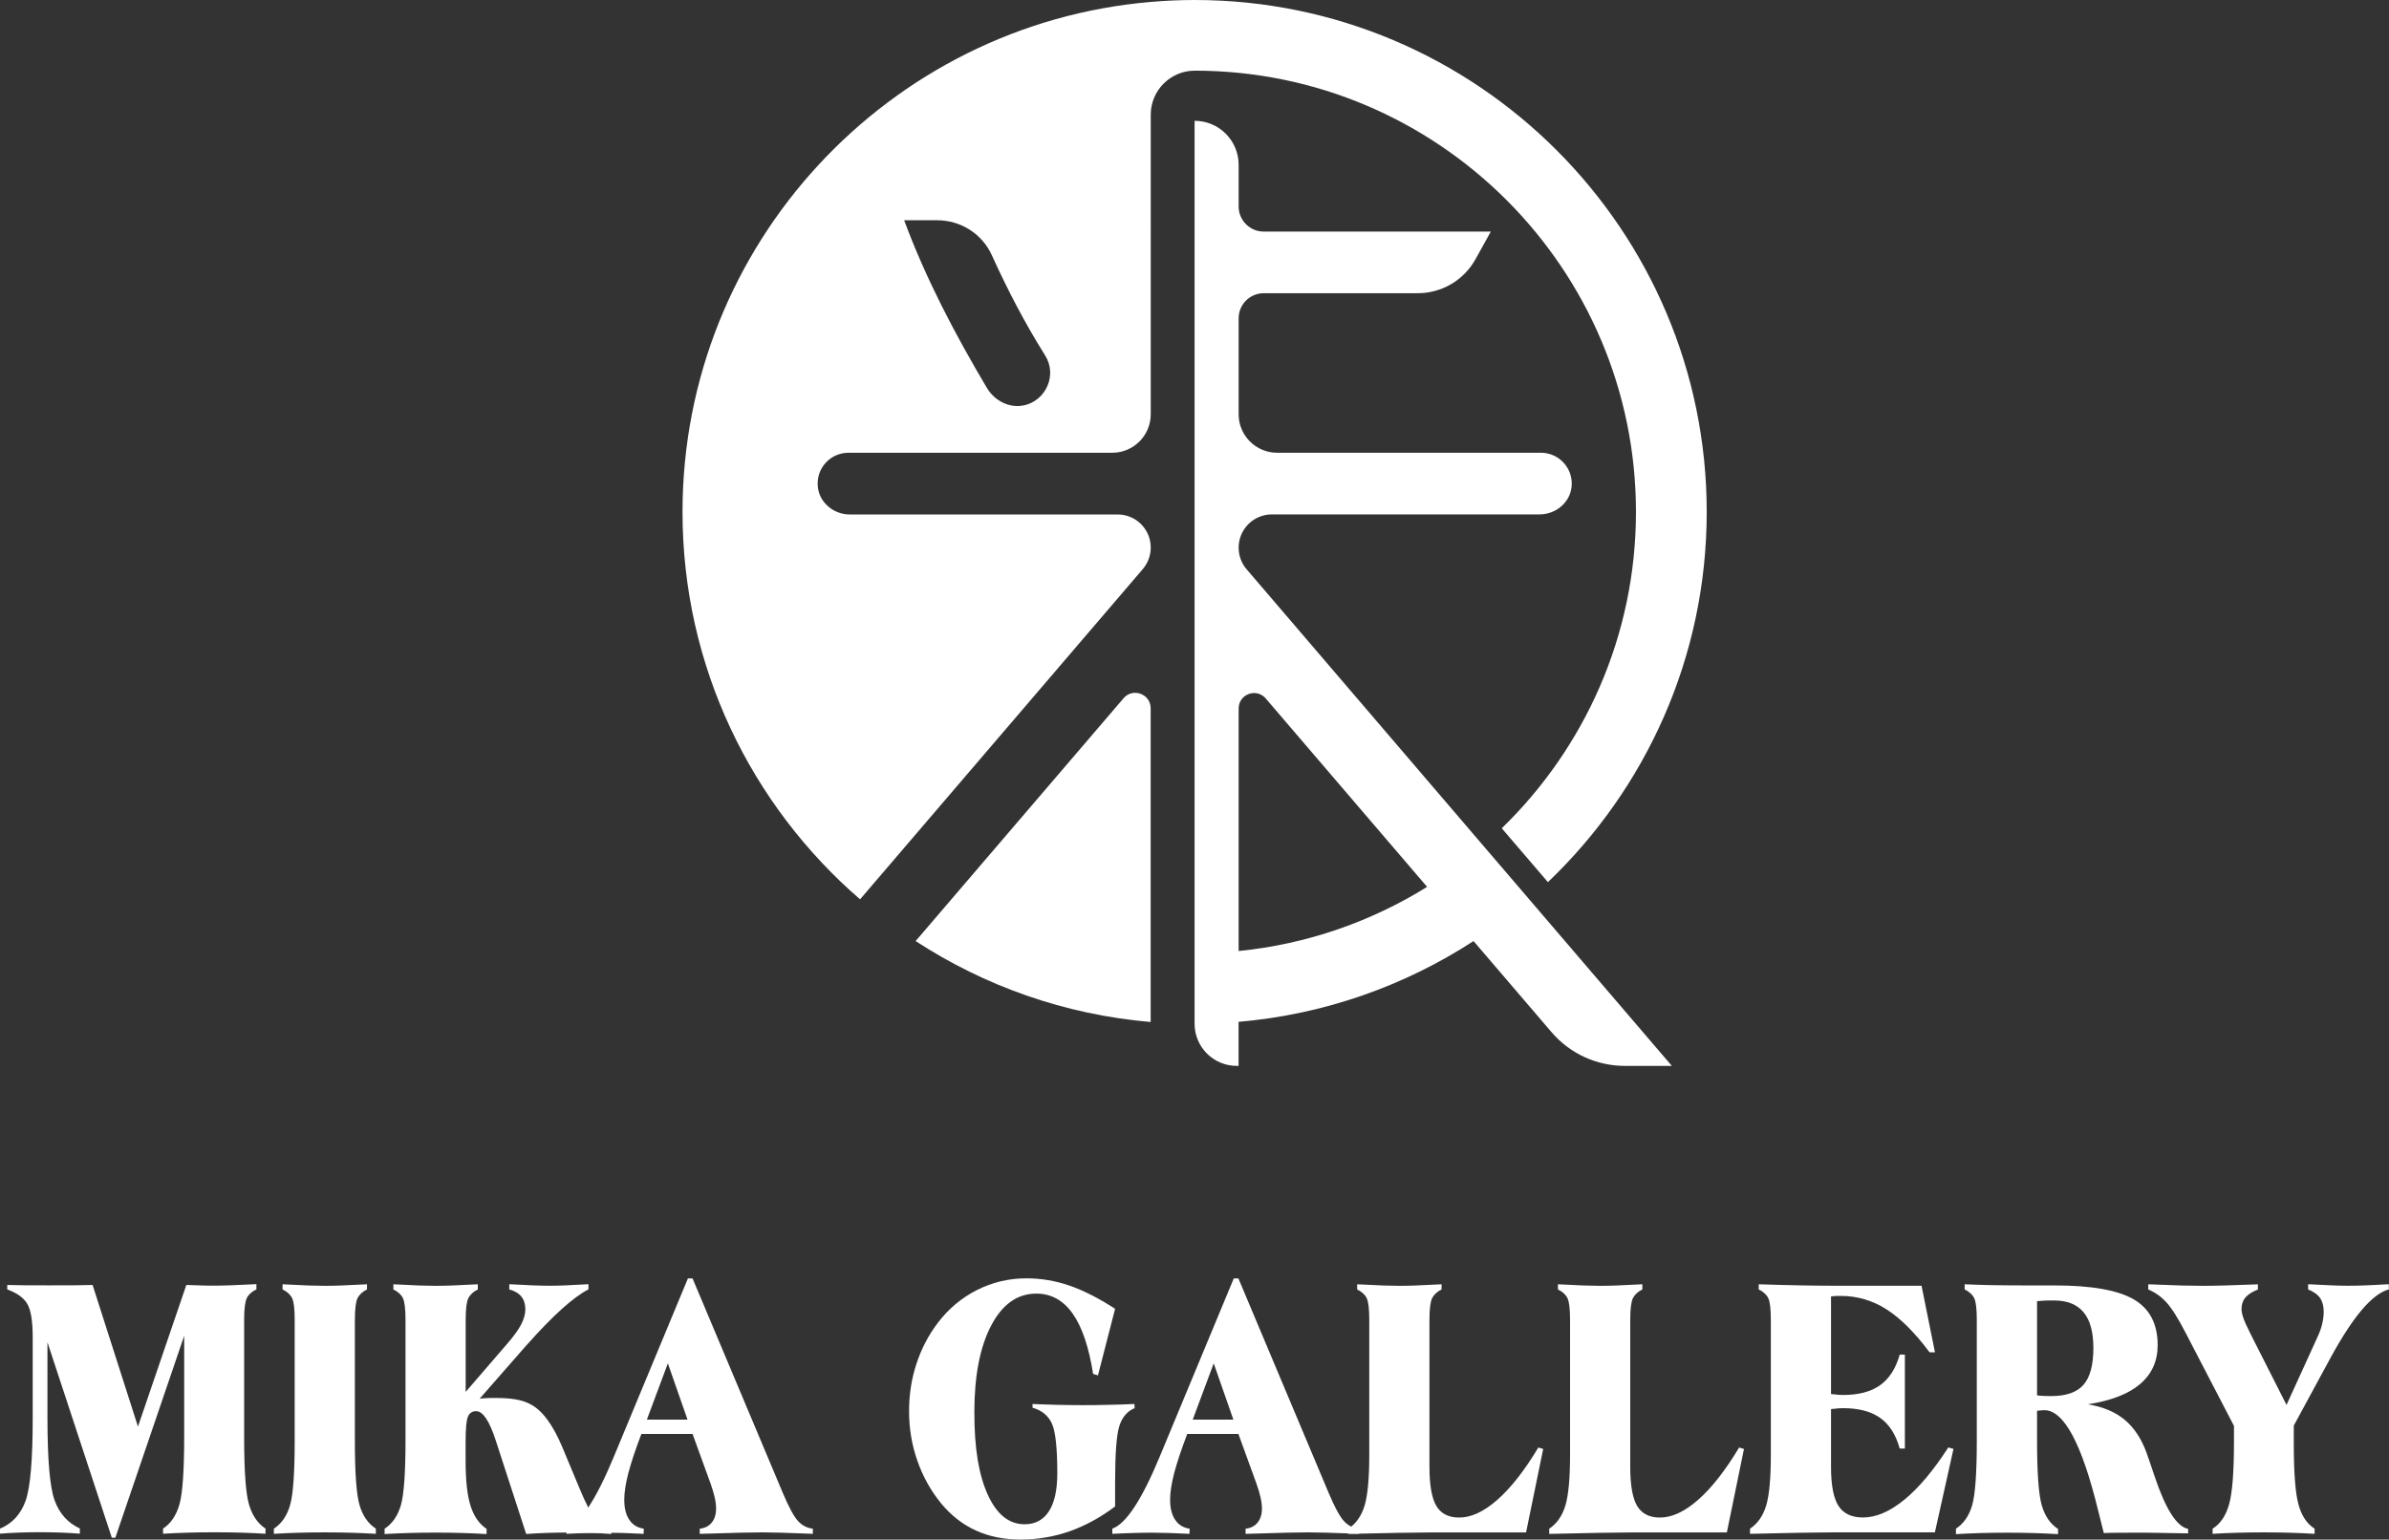 <?xml version="1.0" encoding="UTF-8"?>
<svg xmlns="http://www.w3.org/2000/svg" viewBox="0 0 309.6 199.58">
  <rect x="0" y="0" width="309.6" height="199.58" fill="#333333" stroke="none"/>
  <g id="a"></g>
  <g id="b">
    <g id="c">
      <g>
        <g>
          <path d="M198.17,116.57l-5.97-6.97-30.65-35.81c-.67-.78-1.03-1.77-1.03-2.8h0c0-2.38,1.93-4.31,4.31-4.31h34.69c2.09,0,3.95-1.53,4.15-3.6,.23-2.38-1.64-4.39-3.98-4.39h-34.18c-2.75,0-4.99-2.23-4.99-4.99v-12.44c0-1.79,1.45-3.25,3.25-3.25h19.95c3.12,0,5.99-1.69,7.5-4.42l1.98-3.57h-29.43c-1.79,0-3.25-1.45-3.25-3.25v-5.4c0-3.15-2.55-5.71-5.71-5.71v117.05c0,3.02,2.45,5.46,5.46,5.46h.24v-5.71c11.13-.95,21.56-4.69,30.45-10.47l10.11,11.81c2.37,2.77,5.84,4.37,9.49,4.37h6.1l-18.51-21.62Zm-37.65-24.73c0-1.85,2.31-2.71,3.51-1.3l20.91,24.42h.01c-7.22,4.49-15.56,7.44-24.43,8.32v-31.45Z" fill="#fff"></path>
          <g>
            <path d="M118.66,121.99c8.91,5.81,19.3,9.54,30.46,10.49v-40.67c0-1.85-2.31-2.71-3.51-1.3l-26.95,31.48Z" fill="#fff"></path>
            <path d="M212.01,66.36c0,16.08-6.68,30.61-17.39,41.01l5.8,6.77,.18,.21c12.67-12.09,20.58-29.14,20.58-47.99C221.18,29.77,191.4,0,154.81,0h0c-1.91,0-3.81,.09-5.68,.25-33.94,2.89-60.68,31.44-60.68,66.12,0,20.04,8.93,38.03,23.01,50.21l36.64-42.81c.66-.78,1.03-1.77,1.03-2.79h0c0-2.37-1.92-4.29-4.29-4.29h-34.71c-2.09,0-3.95-1.53-4.15-3.61-.23-2.38,1.64-4.39,3.98-4.39h34.18c2.75,0,4.99-2.23,4.99-4.99V14.85c0-3.13,2.56-5.68,5.68-5.69h0c31.54,0,57.2,25.66,57.2,57.2Zm-79.3-13.82c-1.89,.42-3.82-.59-4.81-2.25-4.15-6.99-7.92-14.17-10.73-21.74h4.28c3.04,0,5.82,1.75,7.08,4.52,2.03,4.48,4.29,8.83,6.91,13,1.62,2.58,.07,5.86-2.73,6.48Z" fill="#fff"></path>
          </g>
        </g>
        <g>
          <path d="M0,198.83v-.67c1.59-.67,2.69-1.87,3.31-3.59,.62-1.72,.93-5.31,.93-10.77v-10.43c0-2.12-.24-3.58-.71-4.36-.47-.79-1.34-1.41-2.59-1.86v-.58c.66,.02,1.37,.03,2.12,.04,.75,0,1.9,.01,3.42,.01s2.66,0,3.41-.01,1.45-.02,2.11-.04l5.88,18.36,6.27-18.36c.96,.03,1.69,.06,2.19,.07,.5,.02,.95,.02,1.35,.02,1.19,0,2.99-.06,5.4-.19h.14v.67c-.59,.29-1.01,.66-1.24,1.12-.23,.46-.35,1.4-.35,2.83v15.11c0,4.39,.2,7.31,.61,8.76,.41,1.45,1.13,2.52,2.16,3.19v.67c-.98-.06-2.01-.11-3.1-.14s-2.26-.05-3.53-.05-2.43,.02-3.52,.05c-1.09,.03-2.14,.08-3.13,.14v-.67c1.03-.67,1.74-1.74,2.14-3.19,.4-1.45,.6-4.37,.6-8.76v-13.04l-8.92,26.17h-.46l-8.34-25.33v9.78c0,5.45,.31,9.02,.93,10.72,.62,1.7,1.71,2.92,3.27,3.64v.67c-.77-.06-1.58-.11-2.43-.14-.85-.03-1.77-.05-2.75-.05s-1.89,.02-2.74,.05-1.66,.08-2.45,.14Z" fill="#fff"></path>
          <path d="M35.49,198.83v-.67c1.01-.66,1.71-1.68,2.11-3.07,.39-1.39,.59-4.16,.59-8.3v-15.69c0-1.43-.11-2.37-.34-2.83-.23-.46-.64-.83-1.23-1.12v-.67c1.51,.08,2.64,.13,3.4,.16,.75,.02,1.45,.04,2.07,.04s1.34-.01,2.08-.04,1.88-.08,3.39-.16v.67c-.58,.29-.98,.66-1.22,1.12-.23,.46-.35,1.4-.35,2.83v15.69c0,4.14,.2,6.91,.6,8.3,.4,1.39,1.11,2.41,2.12,3.07v.67c-1.01-.06-2.06-.11-3.13-.14-1.08-.03-2.24-.05-3.49-.05s-2.4,.02-3.48,.05-2.12,.08-3.12,.14Z" fill="#fff"></path>
          <path d="M49.85,198.16c1.01-.66,1.71-1.68,2.11-3.07,.39-1.39,.59-4.16,.59-8.3v-15.69c0-1.43-.11-2.37-.34-2.83-.23-.46-.64-.83-1.23-1.12v-.67c1.51,.08,2.64,.13,3.4,.16,.75,.02,1.45,.04,2.07,.04s1.34-.01,2.08-.04,1.88-.08,3.39-.16v.67c-.58,.29-.98,.66-1.22,1.12-.23,.46-.35,1.4-.35,2.83v9.33l5.28-6.12c.9-1.03,1.53-1.9,1.9-2.6,.37-.71,.55-1.37,.55-1.98,0-.67-.17-1.23-.51-1.65s-.86-.74-1.57-.93v-.67h.17c2.27,.13,3.94,.19,5.01,.19,.61,0,1.27-.01,1.96-.04s1.74-.08,3.12-.16v.67c-1.94,1-4.6,3.38-7.95,7.16l-.22,.24-5.93,6.77c.27-.03,.56-.06,.86-.07,.3-.02,.74-.02,1.31-.02,.93,0,1.75,.06,2.47,.18,.71,.12,1.32,.31,1.82,.57,1.59,.76,3.02,2.66,4.29,5.71,.11,.27,.19,.47,.24,.58l1.88,4.51c.88,2.14,1.61,3.54,2.18,4.22,.57,.67,1.24,1.08,2.01,1.23v.63c-.79-.06-1.63-.11-2.53-.14-.9-.03-1.86-.05-2.89-.05s-2.02,.02-2.94,.05-1.81,.08-2.67,.14l-3.66-11.25c-.06-.21-.16-.51-.29-.89-.82-2.52-1.66-3.78-2.53-3.78-.51,0-.87,.24-1.07,.71-.2,.47-.3,1.55-.3,3.24v2.51c0,2.52,.21,4.46,.64,5.81,.43,1.35,1.12,2.35,2.08,2.99v.67c-1.01-.06-2.06-.11-3.13-.14-1.08-.03-2.24-.05-3.49-.05s-2.4,.02-3.48,.05-2.12,.08-3.12,.14v-.67Z" fill="#fff"></path>
          <path d="M73.41,198.83v-.67c1.77-.63,3.81-3.72,6.12-9.28l.39-.94,9.23-22.22h.6l11.69,27.79c.77,1.83,1.43,3.05,1.96,3.64,.54,.59,1.18,.93,1.94,1.01v.67c-.1,0-.25,0-.46-.02-2.78-.11-4.82-.17-6.12-.17-1.46,0-3.86,.06-7.21,.17-.4,.02-.69,.02-.87,.02v-.67c.66-.06,1.18-.33,1.55-.78,.38-.46,.57-1.07,.57-1.84,0-.43-.06-.93-.19-1.48-.13-.55-.31-1.16-.55-1.82l-2.31-6.36h-6.63c-.77,2.02-1.33,3.71-1.69,5.07-.35,1.36-.53,2.51-.53,3.46,0,1.09,.22,1.96,.66,2.61,.44,.65,1.06,1.03,1.87,1.14l-.02,.67c-.93-.05-1.81-.08-2.63-.11-.82-.02-1.57-.04-2.24-.04-.72,0-1.51,.01-2.36,.04-.85,.02-1.77,.06-2.77,.11Zm15.69-14.8l-2.55-7.3-2.72,7.3h5.28Z" fill="#fff"></path>
          <path d="M147.02,182.01l.02,.53c-.95,.39-1.61,1.16-1.98,2.31-.37,1.16-.55,3.63-.55,7.42v3.01c-1.86,1.41-3.82,2.48-5.87,3.21-2.05,.72-4.17,1.08-6.37,1.08s-4.08-.39-5.8-1.17-3.22-1.96-4.52-3.53c-1.33-1.64-2.36-3.48-3.07-5.53-.72-2.05-1.07-4.18-1.07-6.4s.32-4.2,.95-6.13c.63-1.94,1.55-3.71,2.76-5.31,1.38-1.83,3.08-3.25,5.08-4.27,2.01-1.01,4.14-1.52,6.41-1.52,1.9,0,3.76,.31,5.58,.94,1.82,.63,3.8,1.63,5.92,3.01l-2.22,8.63-.63-.19c-.55-3.49-1.43-6.09-2.65-7.82-1.22-1.73-2.8-2.59-4.72-2.59-2.44,0-4.39,1.38-5.84,4.14-1.45,2.76-2.18,6.52-2.18,11.25s.58,8.12,1.74,10.68c1.16,2.55,2.75,3.83,4.77,3.83,1.38,0,2.43-.56,3.16-1.69,.72-1.12,1.08-2.76,1.08-4.92,0-3.24-.23-5.39-.69-6.42s-1.3-1.73-2.52-2.08v-.48c1.08,.05,2.15,.08,3.22,.11,1.07,.02,2.15,.04,3.24,.04s2.2-.01,3.33-.04c1.12-.02,2.27-.06,3.42-.11Z" fill="#fff"></path>
          <path d="M144.15,198.83v-.67c1.77-.63,3.81-3.72,6.12-9.28l.39-.94,9.23-22.22h.6l11.69,27.79c.77,1.83,1.43,3.05,1.96,3.64,.54,.59,1.18,.93,1.94,1.01v.67c-.1,0-.25,0-.46-.02-2.78-.11-4.82-.17-6.12-.17-1.46,0-3.86,.06-7.21,.17-.4,.02-.69,.02-.87,.02v-.67c.66-.06,1.18-.33,1.55-.78,.38-.46,.57-1.07,.57-1.84,0-.43-.06-.93-.19-1.48-.13-.55-.31-1.16-.55-1.82l-2.31-6.36h-6.63c-.77,2.02-1.33,3.71-1.69,5.07-.35,1.36-.53,2.51-.53,3.46,0,1.09,.22,1.96,.66,2.61,.44,.65,1.06,1.03,1.87,1.14l-.02,.67c-.93-.05-1.81-.08-2.63-.11-.82-.02-1.57-.04-2.24-.04-.72,0-1.51,.01-2.36,.04-.85,.02-1.77,.06-2.77,.11Zm15.69-14.8l-2.55-7.3-2.72,7.3h5.28Z" fill="#fff"></path>
          <path d="M174.75,198.83v-.67c1-.66,1.69-1.66,2.1-3.01,.4-1.35,.6-3.54,.6-6.58v-17.47c0-1.43-.11-2.37-.34-2.83-.23-.46-.64-.83-1.23-1.12v-.67c1.51,.08,2.64,.13,3.4,.16,.75,.02,1.45,.04,2.07,.04s1.34-.01,2.08-.04,1.88-.08,3.39-.16v.67c-.58,.29-.98,.66-1.22,1.12-.23,.46-.35,1.4-.35,2.83v19.06c0,2.36,.3,4.05,.89,5.05,.59,1,1.58,1.51,2.96,1.51,1.56,0,3.21-.77,4.96-2.31,1.75-1.54,3.52-3.8,5.3-6.77l.63,.19-2.22,10.82h-12.29c-.88,0-2.29,.02-4.23,.05-1.94,.03-4.11,.08-6.52,.14Z" fill="#fff"></path>
          <path d="M200.77,198.83v-.67c1-.66,1.69-1.66,2.1-3.01,.4-1.35,.6-3.54,.6-6.58v-17.47c0-1.43-.11-2.37-.34-2.83-.23-.46-.64-.83-1.23-1.12v-.67c1.51,.08,2.64,.13,3.4,.16,.75,.02,1.45,.04,2.07,.04s1.34-.01,2.08-.04,1.88-.08,3.39-.16v.67c-.58,.29-.98,.66-1.22,1.12-.23,.46-.35,1.4-.35,2.83v19.06c0,2.36,.3,4.05,.89,5.05,.59,1,1.58,1.51,2.96,1.51,1.56,0,3.21-.77,4.96-2.31,1.75-1.54,3.52-3.8,5.3-6.77l.63,.19-2.22,10.82h-12.29c-.88,0-2.29,.02-4.23,.05-1.94,.03-4.11,.08-6.52,.14Z" fill="#fff"></path>
          <path d="M226.79,198.83v-.67c1-.66,1.69-1.66,2.1-3.01,.4-1.35,.6-3.54,.6-6.58v-17.47c0-1.43-.11-2.37-.34-2.83-.23-.46-.64-.83-1.23-1.12v-.67c1.86,.06,3.61,.11,5.25,.14,1.64,.03,3.08,.05,4.31,.05h11.54l1.74,8.63h-.7c-1.9-2.55-3.76-4.41-5.58-5.57-1.82-1.16-3.8-1.74-5.92-1.74-.35,0-.61,0-.78,.01s-.33,.03-.49,.06v12.65c.43,.05,.76,.08,.99,.1,.22,.02,.42,.02,.58,.02,2.02,0,3.63-.43,4.81-1.28s2.02-2.17,2.52-3.95h.67v12.17h-.67c-.5-1.8-1.34-3.12-2.52-3.96-1.18-.84-2.78-1.27-4.81-1.27-.16,0-.35,0-.58,.02-.23,.02-.55,.05-.99,.1v7.49c0,2.36,.32,4.05,.96,5.05,.64,1,1.7,1.51,3.18,1.51,1.7,0,3.49-.77,5.37-2.31s3.77-3.8,5.69-6.77l.67,.19-2.41,10.82h-13.23c-.88,0-2.29,.02-4.23,.05-1.94,.03-4.11,.08-6.52,.14Z" fill="#fff"></path>
          <path d="M253.48,198.83v-.67c1.01-.66,1.71-1.68,2.11-3.07,.39-1.39,.59-4.16,.59-8.3v-15.69c0-1.43-.11-2.37-.34-2.83-.23-.46-.64-.83-1.23-1.12v-.67c1.06,.05,2.16,.08,3.31,.11,1.15,.02,2.73,.04,4.74,.04h3.59c4.8,0,8.23,.61,10.29,1.82,2.06,1.21,3.08,3.18,3.08,5.92,0,2.07-.76,3.75-2.27,5.04-1.51,1.29-3.77,2.16-6.77,2.63,1.96,.32,3.55,.99,4.77,2.01,1.22,1.02,2.17,2.45,2.84,4.3,.26,.72,.6,1.74,1.04,3.04,1.43,4.26,2.88,6.52,4.34,6.8v.58c-1.7-.03-3.05-.06-4.02-.07-.98-.02-1.88-.02-2.7-.02-1.14,0-2.01,0-2.6,.01-.59,0-1.13,.02-1.61,.04-.18-.69-.43-1.69-.75-2.99-2.11-8.63-4.43-12.94-6.96-12.94-.18,0-.45,.02-.82,.07-.05,0-.09,0-.12,.02v3.74c0,4.24,.2,7.06,.6,8.47,.4,1.41,1.11,2.44,2.12,3.1v.67c-1.01-.06-2.06-.11-3.13-.14-1.08-.03-2.24-.05-3.49-.05s-2.4,.02-3.48,.05-2.12,.08-3.12,.14Zm10.51-17.95c.24,.03,.49,.06,.75,.07,.26,.02,.63,.02,1.13,.02,1.91,0,3.29-.49,4.14-1.46,.85-.97,1.28-2.56,1.28-4.76,0-2.07-.42-3.62-1.27-4.64s-2.12-1.53-3.82-1.53c-.56,0-1,0-1.31,.02s-.61,.04-.9,.07v12.19Z" fill="#fff"></path>
          <path d="M297.26,184.83v2.27c0,3.77,.2,6.41,.6,7.89,.4,1.49,1.1,2.54,2.1,3.17v.67c-1-.06-2.04-.11-3.12-.14s-2.25-.05-3.48-.05-2.4,.02-3.49,.05c-1.09,.03-2.14,.08-3.13,.14v-.67c1.03-.64,1.75-1.72,2.16-3.24s.61-4.21,.61-8.06v-2.02l-6.31-12.15c-.95-1.83-1.76-3.12-2.45-3.87s-1.47-1.3-2.35-1.67v-.67c1.88,.08,3.32,.13,4.31,.16,1,.02,1.91,.04,2.75,.04,1.54,0,3.88-.06,7.01-.19h.14v.67c-.76,.3-1.3,.65-1.63,1.05-.33,.39-.49,.89-.49,1.48,0,.32,.08,.7,.23,1.14,.15,.44,.45,1.11,.9,2.01l4.7,9.28,4.1-8.99c.24-.53,.42-1.06,.54-1.59s.18-1.04,.18-1.52c0-.72-.16-1.31-.48-1.77-.32-.46-.84-.82-1.54-1.1v-.67h.14c2.28,.13,3.98,.19,5.08,.19,.63,0,1.3-.01,2.01-.04,.71-.02,1.79-.08,3.22-.16l.02,.67c-1.08,.29-2.23,1.16-3.47,2.61-1.24,1.45-2.59,3.51-4.05,6.18l-4.82,8.89Z" fill="#fff"></path>
        </g>
      </g>
    </g>
  </g>
</svg>
